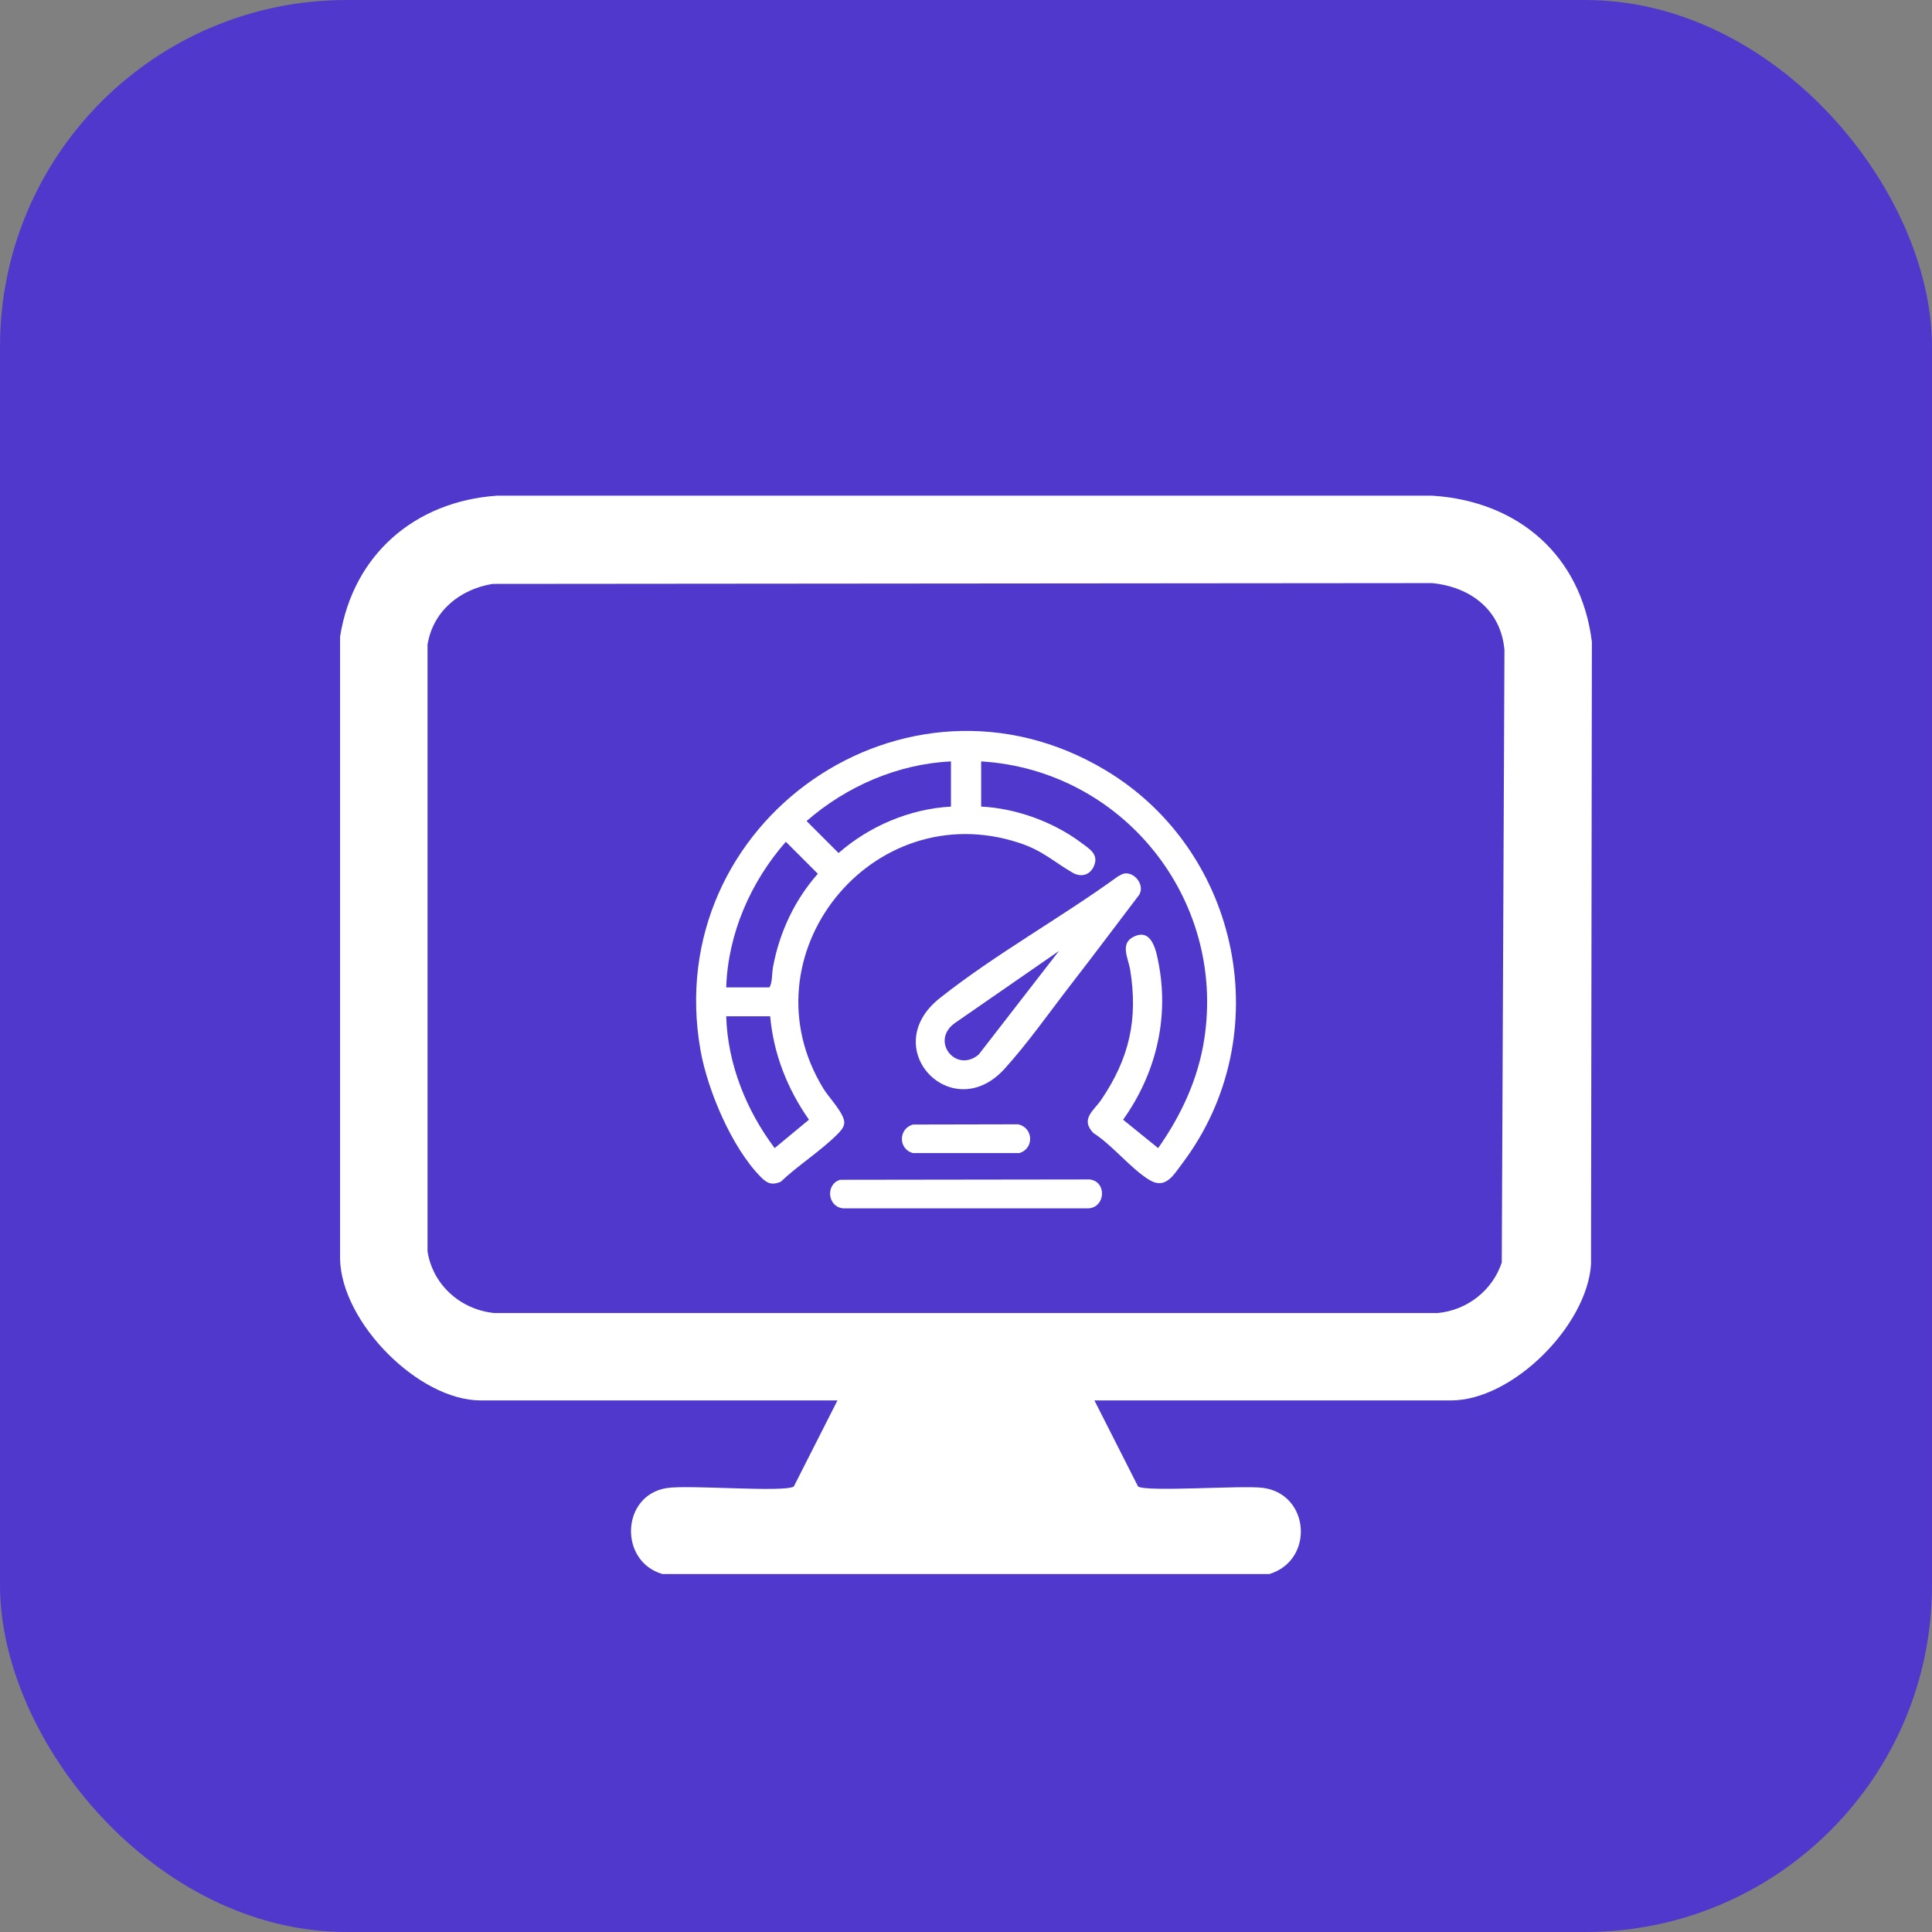 <?xml version="1.0" encoding="UTF-8"?><svg id="a" xmlns="http://www.w3.org/2000/svg" width="70" height="70" viewBox="0 0 70 70"><rect x="0" y="0" width="70" height="70" fill="#808080" stroke="none"/><g id="b"><rect width="70" height="70" rx="12.56" ry="12.56" fill="#5138cc"/></g><path d="M39.652,50.739l1.583,3.121c.336.204,3.75-.047,4.509.046,1.711.209,1.895,2.619.248,3.125h-21.989c-1.588-.459-1.501-2.857.157-3.116.799-.125,4.236.167,4.6-.054l1.583-3.121h-12.923c-2.258,0-5.035-2.821-5.098-5.101v-22.575c.472-2.964,2.707-4.9,5.688-5.105h33.875c3.122.195,5.405,2.165,5.792,5.298l-.031,22.554c-.15,2.228-2.846,4.929-5.072,4.929h-12.923ZM17.843,21.156c-1.183.197-2.155.982-2.353,2.202v21.984c.195,1.223,1.205,2.111,2.422,2.232h34.172c1.071-.098,1.992-.817,2.328-1.831l.097-22.19c-.125-1.455-1.232-2.29-2.624-2.426l-34.043.029Z" fill="#fff"/><path d="M35.547,29.224c1.262.061,2.615.551,3.627,1.309.308.231.665.429.447.877-.151.312-.47.377-.759.209-.701-.408-1.085-.799-1.925-1.077-5.36-1.772-10.054,4.106-7.095,8.914.196.318.785.921.746,1.25-.019.164-.16.305-.271.414-.597.591-1.413,1.112-2.031,1.699-.325.135-.495.054-.722-.175-1.047-1.059-1.927-3.139-2.184-4.594-1.462-8.282,7.444-14.489,14.686-10.137,4.902,2.946,6.244,9.627,2.78,14.226-.323.429-.611.968-1.198.615-.668-.402-1.345-1.266-2.03-1.701-.493-.51.015-.81.289-1.216,1.011-1.497,1.333-2.906,1.04-4.708-.063-.386-.365-.917.089-1.168.716-.396.87.543.958,1.032.358,1.984-.143,3.952-1.302,5.576l1.27,1.029c.833-1.184,1.449-2.502,1.671-3.948.782-5.095-2.965-9.75-8.084-10.063v1.638ZM34.455,27.587c-1.93.094-3.786.902-5.231,2.161l1.159,1.159c1.113-.977,2.589-1.602,4.072-1.682v-1.638ZM26.312,35.775h1.569c.108-.191.083-.498.127-.737.228-1.245.784-2.434,1.624-3.38l-1.159-1.159c-1.275,1.451-2.097,3.331-2.161,5.276ZM27.904,36.822h-1.592c.05,1.724.727,3.408,1.755,4.776l1.243-1.029c-.781-1.115-1.283-2.38-1.405-3.747Z" fill="#fff"/><path d="M40.767,31.645c.365-.034.718.441.505.78-.825,1.085-1.642,2.177-2.477,3.255-.757.978-1.584,2.153-2.406,3.053-1.898,2.081-4.622-.756-2.34-2.567,2.006-1.592,4.38-2.905,6.459-4.414.074-.039.176-.1.258-.107ZM38.367,34.456l-3.776,2.615c-.895.646.042,1.825.867,1.14l2.909-3.755Z" fill="#fff"/><path d="M30.44,42.746l9.044-.012c.622.074.575,1.009-.047,1.047h-8.871c-.585-.037-.671-.871-.126-1.036Z" fill="#fff"/><path d="M33.078,40.744l3.808-.008c.563.119.59.883.046,1.041h-3.862c-.529-.151-.521-.883.008-1.033Z" fill="#fff"/></svg>